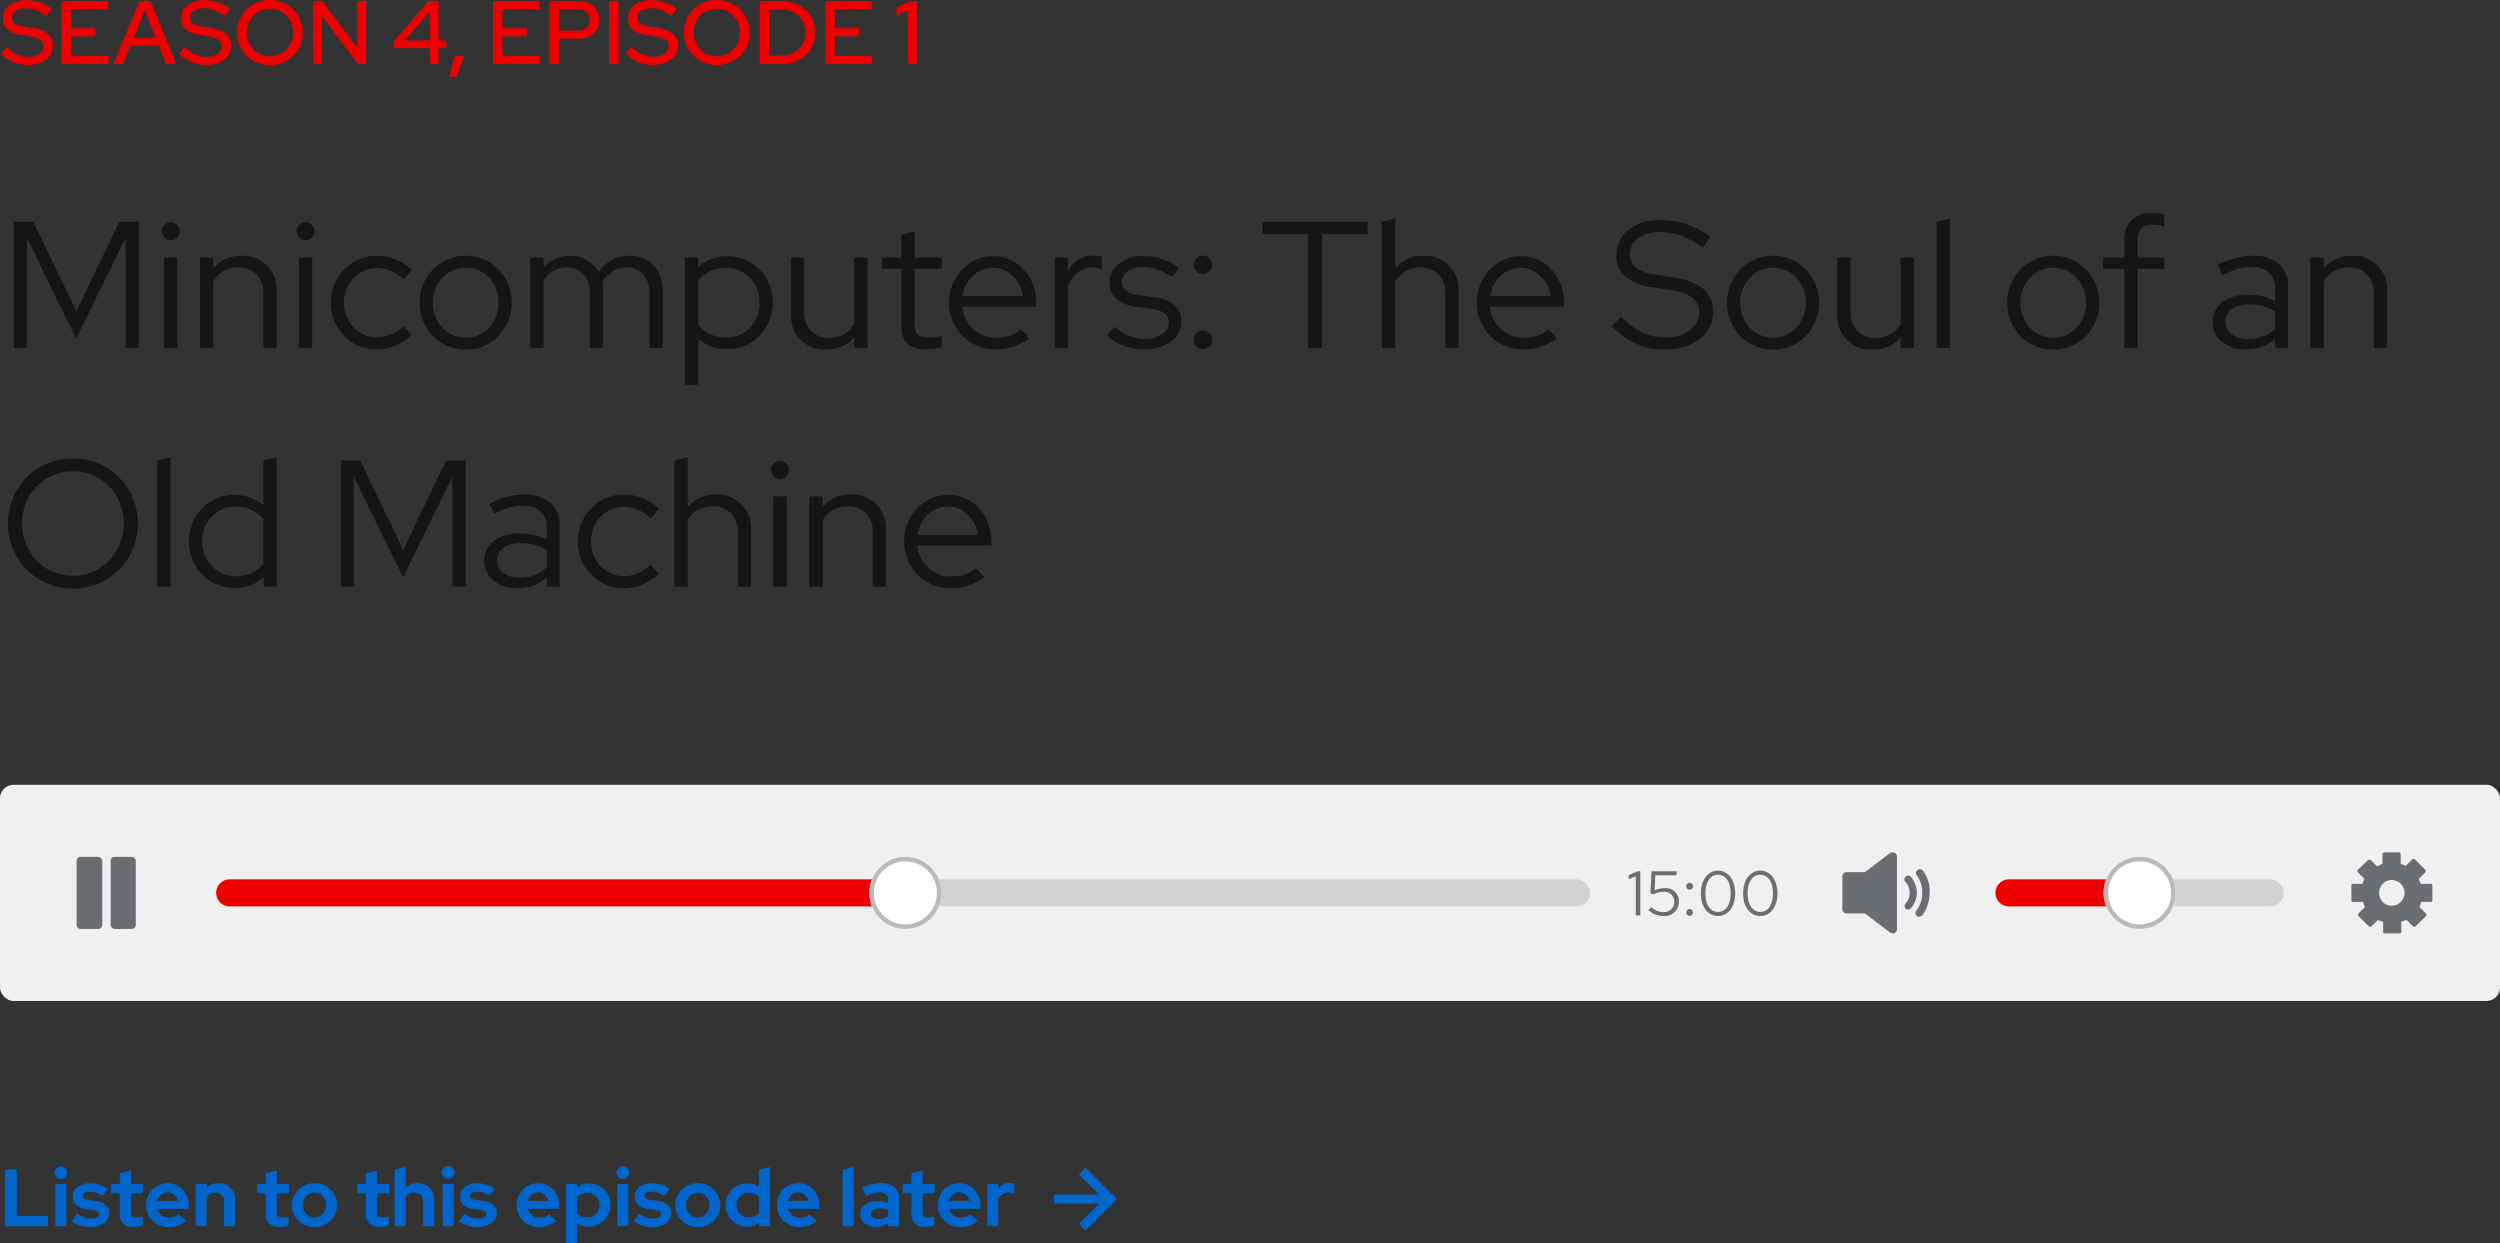 <svg xmlns="http://www.w3.org/2000/svg" width="555" height="275.982" viewBox="0 0 555 275.982">
  <rect x="0" y="0" width="555" height="275.982" fill="#333333" stroke="none"/>
  <g id="audioplayer-usage-1" transform="translate(-583 -1668.78)">
    <g id="Call_to_action" data-name="Call to action" transform="translate(0 -9)">
      <path id="Arrow" d="M7,0,5.5,1.5,10,6H0V8H10L5.5,12.5,7,14l7-7Z" transform="translate(817 1937)" fill="#06c"/>
      <path id="Path_47" data-name="Path 47" d="M1.134,0V-12.6h2.61V-2.3h6.894V0ZM13.5-10.494a1.351,1.351,0,0,1-.99-.414,1.351,1.351,0,0,1-.414-.99,1.351,1.351,0,0,1,.414-.99,1.351,1.351,0,0,1,.99-.414,1.351,1.351,0,0,1,.99.414,1.351,1.351,0,0,1,.414.99,1.351,1.351,0,0,1-.414.99A1.351,1.351,0,0,1,13.5-10.494Zm1.242,1.116V0H12.276V-9.378Zm1.134,8.262L17.1-2.754a7.459,7.459,0,0,0,1.566.8,4.4,4.4,0,0,0,1.476.261,2.767,2.767,0,0,0,1.323-.27.809.809,0,0,0,.495-.72.692.692,0,0,0-.279-.576,1.94,1.94,0,0,0-.891-.306l-1.8-.27a3.9,3.9,0,0,1-2.115-.9,2.375,2.375,0,0,1-.729-1.818,2.58,2.58,0,0,1,1.062-2.16,4.574,4.574,0,0,1,2.844-.81,6.8,6.8,0,0,1,2,.3,7.257,7.257,0,0,1,1.854.873L22.716-6.768a7.544,7.544,0,0,0-1.476-.675,4.633,4.633,0,0,0-1.422-.225,2.007,2.007,0,0,0-1.071.252.759.759,0,0,0-.405.666.672.672,0,0,0,.3.585,2.31,2.31,0,0,0,.981.3l1.8.27a3.8,3.8,0,0,1,2.115.9,2.339,2.339,0,0,1,.747,1.782,2.5,2.5,0,0,1-.315,1.233,3.167,3.167,0,0,1-.855.981,4.1,4.1,0,0,1-1.3.648A5.514,5.514,0,0,1,20.178.18a8.334,8.334,0,0,1-2.394-.333A5.6,5.6,0,0,1,15.876-1.116ZM26.6-2.646V-7.308H24.678v-2.07H26.6v-2.394l2.466-.558v2.952h2.664v2.07H29.07V-3.15a1.248,1.248,0,0,0,.288.936,1.47,1.47,0,0,0,1.008.27,4.455,4.455,0,0,0,.648-.045,3.634,3.634,0,0,0,.666-.171V-.144a6.058,6.058,0,0,1-.954.207,6.8,6.8,0,0,1-.954.081,3.466,3.466,0,0,1-2.367-.711A2.634,2.634,0,0,1,26.6-2.646ZM41.274-1.17A6.035,6.035,0,0,1,39.5-.144,6,6,0,0,1,37.476.18,5.217,5.217,0,0,1,35.487-.2a5.025,5.025,0,0,1-1.6-1.026,4.708,4.708,0,0,1-1.062-1.539,4.759,4.759,0,0,1-.387-1.917,4.913,4.913,0,0,1,.369-1.9,4.787,4.787,0,0,1,1.017-1.548,4.73,4.73,0,0,1,1.539-1.035,4.812,4.812,0,0,1,1.9-.378,4.421,4.421,0,0,1,1.845.387A4.573,4.573,0,0,1,40.581-8.1a4.8,4.8,0,0,1,.972,1.593A5.622,5.622,0,0,1,41.9-4.5v.648H34.92a2.633,2.633,0,0,0,.972,1.422,2.741,2.741,0,0,0,1.692.54,3.32,3.32,0,0,0,1.152-.2,2.619,2.619,0,0,0,.918-.558ZM37.206-7.506a2.2,2.2,0,0,0-1.458.513A2.643,2.643,0,0,0,34.9-5.616h4.59a2.714,2.714,0,0,0-.855-1.359A2.137,2.137,0,0,0,37.206-7.506ZM43.416,0V-9.378h2.466v.738a3.9,3.9,0,0,1,1.2-.684,4.236,4.236,0,0,1,1.431-.234,3.608,3.608,0,0,1,2.664,1.044,3.631,3.631,0,0,1,1.044,2.682V0H49.752V-5.472a1.941,1.941,0,0,0-.531-1.422,1.892,1.892,0,0,0-1.413-.54,2.478,2.478,0,0,0-1.107.243,2.177,2.177,0,0,0-.819.693V0Zm15.57-2.646V-7.308H57.06v-2.07h1.926v-2.394l2.466-.558v2.952h2.664v2.07H61.452V-3.15a1.248,1.248,0,0,0,.288.936,1.47,1.47,0,0,0,1.008.27,4.455,4.455,0,0,0,.648-.045,3.634,3.634,0,0,0,.666-.171V-.144a6.058,6.058,0,0,1-.954.207,6.8,6.8,0,0,1-.954.081,3.466,3.466,0,0,1-2.367-.711A2.634,2.634,0,0,1,58.986-2.646ZM64.818-4.68A4.759,4.759,0,0,1,65.205-6.6a4.81,4.81,0,0,1,1.062-1.548A4.97,4.97,0,0,1,67.86-9.18a5.1,5.1,0,0,1,1.962-.378,5.1,5.1,0,0,1,1.962.378,4.97,4.97,0,0,1,1.593,1.035A4.81,4.81,0,0,1,74.439-6.6a4.759,4.759,0,0,1,.387,1.917,4.759,4.759,0,0,1-.387,1.917,4.707,4.707,0,0,1-1.062,1.539A5.05,5.05,0,0,1,71.784-.2,5.1,5.1,0,0,1,69.822.18,5.1,5.1,0,0,1,67.86-.2a5.05,5.05,0,0,1-1.593-1.026,4.708,4.708,0,0,1-1.062-1.539A4.759,4.759,0,0,1,64.818-4.68Zm5,2.718a2.443,2.443,0,0,0,1.836-.792,2.686,2.686,0,0,0,.756-1.926,2.709,2.709,0,0,0-.756-1.944,2.443,2.443,0,0,0-1.836-.792,2.443,2.443,0,0,0-1.836.792A2.709,2.709,0,0,0,67.23-4.68a2.686,2.686,0,0,0,.756,1.926A2.443,2.443,0,0,0,69.822-1.962Zm11.412-.684V-7.308H79.308v-2.07h1.926v-2.394L83.7-12.33v2.952h2.664v2.07H83.7V-3.15a1.248,1.248,0,0,0,.288.936A1.47,1.47,0,0,0,85-1.944a4.455,4.455,0,0,0,.648-.045,3.633,3.633,0,0,0,.666-.171V-.144a6.058,6.058,0,0,1-.954.207A6.8,6.8,0,0,1,84.4.144a3.466,3.466,0,0,1-2.367-.711A2.634,2.634,0,0,1,81.234-2.646ZM87.588,0V-12.6l2.466-.54v4.5a3.9,3.9,0,0,1,1.2-.684,4.236,4.236,0,0,1,1.431-.234,3.608,3.608,0,0,1,2.664,1.044A3.631,3.631,0,0,1,96.39-5.832V0H93.924V-5.472a1.941,1.941,0,0,0-.531-1.422,1.892,1.892,0,0,0-1.413-.54,2.478,2.478,0,0,0-1.107.243,2.177,2.177,0,0,0-.819.693V0Zm11.9-10.494a1.351,1.351,0,0,1-.99-.414,1.351,1.351,0,0,1-.414-.99,1.351,1.351,0,0,1,.414-.99,1.351,1.351,0,0,1,.99-.414,1.351,1.351,0,0,1,.99.414,1.351,1.351,0,0,1,.414.99,1.351,1.351,0,0,1-.414.99A1.351,1.351,0,0,1,99.486-10.494Zm1.242,1.116V0H98.262V-9.378Zm1.134,8.262,1.224-1.638a7.459,7.459,0,0,0,1.566.8,4.4,4.4,0,0,0,1.476.261,2.767,2.767,0,0,0,1.323-.27.809.809,0,0,0,.5-.72.692.692,0,0,0-.279-.576,1.94,1.94,0,0,0-.891-.306l-1.8-.27a3.9,3.9,0,0,1-2.115-.9,2.375,2.375,0,0,1-.729-1.818,2.58,2.58,0,0,1,1.062-2.16,4.574,4.574,0,0,1,2.844-.81,6.8,6.8,0,0,1,2,.3,7.257,7.257,0,0,1,1.854.873L108.7-6.768a7.544,7.544,0,0,0-1.476-.675,4.633,4.633,0,0,0-1.422-.225,2.007,2.007,0,0,0-1.071.252.759.759,0,0,0-.4.666.672.672,0,0,0,.3.585,2.31,2.31,0,0,0,.981.3l1.8.27a3.8,3.8,0,0,1,2.115.9,2.339,2.339,0,0,1,.747,1.782,2.5,2.5,0,0,1-.315,1.233A3.167,3.167,0,0,1,109.1-.7a4.1,4.1,0,0,1-1.3.648,5.514,5.514,0,0,1-1.638.234,8.335,8.335,0,0,1-2.394-.333A5.6,5.6,0,0,1,101.862-1.116Zm21.654-.054a6.035,6.035,0,0,1-1.773,1.026,6,6,0,0,1-2.025.324A5.217,5.217,0,0,1,117.729-.2a5.025,5.025,0,0,1-1.6-1.026,4.708,4.708,0,0,1-1.062-1.539,4.759,4.759,0,0,1-.387-1.917,4.914,4.914,0,0,1,.369-1.9,4.787,4.787,0,0,1,1.017-1.548A4.73,4.73,0,0,1,117.6-9.162a4.812,4.812,0,0,1,1.9-.378,4.422,4.422,0,0,1,1.845.387A4.573,4.573,0,0,1,122.823-8.1a4.8,4.8,0,0,1,.972,1.593,5.622,5.622,0,0,1,.351,2.007v.648h-6.984a2.633,2.633,0,0,0,.972,1.422,2.741,2.741,0,0,0,1.692.54,3.32,3.32,0,0,0,1.152-.2,2.619,2.619,0,0,0,.918-.558Zm-4.068-6.336a2.2,2.2,0,0,0-1.458.513,2.643,2.643,0,0,0-.846,1.377h4.59a2.714,2.714,0,0,0-.855-1.359A2.137,2.137,0,0,0,119.448-7.506Zm6.21,11.268V-9.378h2.43V-8.6a3.907,3.907,0,0,1,1.242-.675,4.521,4.521,0,0,1,1.422-.225,4.638,4.638,0,0,1,1.863.378A4.857,4.857,0,0,1,134.136-8.1a4.708,4.708,0,0,1,1.017,1.53,4.847,4.847,0,0,1,.369,1.89,4.747,4.747,0,0,1-.378,1.89,4.829,4.829,0,0,1-1.026,1.53,4.684,4.684,0,0,1-1.539,1.017,4.913,4.913,0,0,1-1.9.369,4.827,4.827,0,0,1-1.341-.189,4.545,4.545,0,0,1-1.215-.549V3.762Zm4.7-11.16a3.383,3.383,0,0,0-1.242.225,2.726,2.726,0,0,0-.99.657v3.69a2.878,2.878,0,0,0,.981.63,3.337,3.337,0,0,0,1.251.234,2.659,2.659,0,0,0,1.944-.783,2.613,2.613,0,0,0,.792-1.935,2.6,2.6,0,0,0-.8-1.935A2.667,2.667,0,0,0,130.356-7.4Zm7.9-3.1a1.351,1.351,0,0,1-.99-.414,1.351,1.351,0,0,1-.414-.99,1.351,1.351,0,0,1,.414-.99,1.351,1.351,0,0,1,.99-.414,1.351,1.351,0,0,1,.99.414,1.351,1.351,0,0,1,.414.99,1.351,1.351,0,0,1-.414.99A1.351,1.351,0,0,1,138.258-10.494ZM139.5-9.378V0h-2.466V-9.378Zm1.134,8.262,1.224-1.638a7.458,7.458,0,0,0,1.566.8,4.4,4.4,0,0,0,1.476.261,2.767,2.767,0,0,0,1.323-.27.809.809,0,0,0,.495-.72.692.692,0,0,0-.279-.576,1.94,1.94,0,0,0-.891-.306l-1.8-.27a3.9,3.9,0,0,1-2.115-.9,2.375,2.375,0,0,1-.729-1.818,2.58,2.58,0,0,1,1.062-2.16,4.574,4.574,0,0,1,2.844-.81,6.8,6.8,0,0,1,2,.3,7.257,7.257,0,0,1,1.854.873l-1.188,1.584A7.544,7.544,0,0,0,146-7.443a4.633,4.633,0,0,0-1.422-.225,2.007,2.007,0,0,0-1.071.252.759.759,0,0,0-.4.666.672.672,0,0,0,.3.585,2.31,2.31,0,0,0,.981.3l1.8.27a3.8,3.8,0,0,1,2.115.9,2.339,2.339,0,0,1,.747,1.782,2.5,2.5,0,0,1-.315,1.233,3.168,3.168,0,0,1-.855.981,4.1,4.1,0,0,1-1.3.648,5.514,5.514,0,0,1-1.638.234,8.334,8.334,0,0,1-2.394-.333A5.6,5.6,0,0,1,140.634-1.116Zm9.288-3.564a4.759,4.759,0,0,1,.387-1.917,4.81,4.81,0,0,1,1.062-1.548,4.97,4.97,0,0,1,1.593-1.035,5.1,5.1,0,0,1,1.962-.378,5.1,5.1,0,0,1,1.962.378,4.97,4.97,0,0,1,1.593,1.035A4.81,4.81,0,0,1,159.543-6.6a4.759,4.759,0,0,1,.387,1.917,4.759,4.759,0,0,1-.387,1.917,4.708,4.708,0,0,1-1.062,1.539A5.05,5.05,0,0,1,156.888-.2a5.1,5.1,0,0,1-1.962.378A5.1,5.1,0,0,1,152.964-.2a5.05,5.05,0,0,1-1.593-1.026,4.708,4.708,0,0,1-1.062-1.539A4.759,4.759,0,0,1,149.922-4.68Zm5,2.718a2.444,2.444,0,0,0,1.836-.792,2.686,2.686,0,0,0,.756-1.926,2.709,2.709,0,0,0-.756-1.944,2.444,2.444,0,0,0-1.836-.792,2.444,2.444,0,0,0-1.836.792,2.709,2.709,0,0,0-.756,1.944,2.686,2.686,0,0,0,.756,1.926A2.444,2.444,0,0,0,154.926-1.962ZM168.516,0V-.774a3.907,3.907,0,0,1-1.242.675,4.521,4.521,0,0,1-1.422.225,4.638,4.638,0,0,1-1.863-.378,4.857,4.857,0,0,1-1.521-1.026,4.708,4.708,0,0,1-1.017-1.53,4.847,4.847,0,0,1-.369-1.89,4.747,4.747,0,0,1,.378-1.89,4.829,4.829,0,0,1,1.026-1.53,4.684,4.684,0,0,1,1.539-1.017,4.913,4.913,0,0,1,1.9-.369,4.827,4.827,0,0,1,1.341.189,4.545,4.545,0,0,1,1.215.549V-12.6l2.466-.54V0Zm-5-4.7a2.622,2.622,0,0,0,.792,1.926,2.643,2.643,0,0,0,1.944.792,3.249,3.249,0,0,0,1.251-.234,2.846,2.846,0,0,0,.981-.666V-6.534a2.747,2.747,0,0,0-.981-.648,3.337,3.337,0,0,0-1.251-.234,2.65,2.65,0,0,0-1.953.783A2.629,2.629,0,0,0,163.512-4.7ZM181.3-1.17a6.035,6.035,0,0,1-1.773,1.026A6,6,0,0,1,177.5.18,5.217,5.217,0,0,1,175.509-.2a5.025,5.025,0,0,1-1.6-1.026,4.708,4.708,0,0,1-1.062-1.539,4.759,4.759,0,0,1-.387-1.917,4.913,4.913,0,0,1,.369-1.9,4.788,4.788,0,0,1,1.017-1.548,4.73,4.73,0,0,1,1.539-1.035,4.812,4.812,0,0,1,1.9-.378,4.421,4.421,0,0,1,1.845.387A4.573,4.573,0,0,1,180.6-8.1a4.8,4.8,0,0,1,.972,1.593,5.622,5.622,0,0,1,.351,2.007v.648h-6.984a2.633,2.633,0,0,0,.972,1.422,2.741,2.741,0,0,0,1.692.54,3.32,3.32,0,0,0,1.152-.2,2.619,2.619,0,0,0,.918-.558Zm-4.068-6.336a2.2,2.2,0,0,0-1.458.513,2.643,2.643,0,0,0-.846,1.377h4.59a2.714,2.714,0,0,0-.855-1.359A2.137,2.137,0,0,0,177.228-7.506Zm12.294-5.634V0h-2.466V-12.6Zm4.9,13.3a3.7,3.7,0,0,1-2.466-.8A2.587,2.587,0,0,1,191-2.718a2.45,2.45,0,0,1,1.026-2.088,4.677,4.677,0,0,1,2.826-.756,7.452,7.452,0,0,1,1.152.09,7.419,7.419,0,0,1,1.134.27v-.666a1.492,1.492,0,0,0-.5-1.224,2.278,2.278,0,0,0-1.476-.414,4.912,4.912,0,0,0-1.287.189,10.962,10.962,0,0,0-1.575.585l-.9-1.818a11.844,11.844,0,0,1,2.133-.756,8.614,8.614,0,0,1,2.043-.252,4.362,4.362,0,0,1,2.943.909,3.206,3.206,0,0,1,1.053,2.565V0h-2.43V-.648a4.4,4.4,0,0,1-1.251.612A5.075,5.075,0,0,1,194.418.162Zm-1.062-2.934a.981.981,0,0,0,.468.855,2.189,2.189,0,0,0,1.242.315,3.924,3.924,0,0,0,1.125-.153,3.492,3.492,0,0,0,.945-.441V-3.6a4.487,4.487,0,0,0-.945-.261,6.4,6.4,0,0,0-1.035-.081,2.384,2.384,0,0,0-1.323.315A.976.976,0,0,0,193.356-2.772Zm9,.126V-7.308H200.43v-2.07h1.926v-2.394l2.466-.558v2.952h2.664v2.07h-2.664V-3.15a1.248,1.248,0,0,0,.288.936,1.47,1.47,0,0,0,1.008.27,4.455,4.455,0,0,0,.648-.045,3.634,3.634,0,0,0,.666-.171V-.144a6.058,6.058,0,0,1-.954.207,6.8,6.8,0,0,1-.954.081,3.466,3.466,0,0,1-2.367-.711A2.634,2.634,0,0,1,202.356-2.646Zm14.67,1.476a6.035,6.035,0,0,1-1.773,1.026,6,6,0,0,1-2.025.324A5.217,5.217,0,0,1,211.239-.2a5.025,5.025,0,0,1-1.6-1.026,4.708,4.708,0,0,1-1.062-1.539,4.759,4.759,0,0,1-.387-1.917,4.913,4.913,0,0,1,.369-1.9,4.788,4.788,0,0,1,1.017-1.548,4.73,4.73,0,0,1,1.539-1.035,4.812,4.812,0,0,1,1.9-.378,4.421,4.421,0,0,1,1.845.387A4.573,4.573,0,0,1,216.333-8.1a4.8,4.8,0,0,1,.972,1.593,5.622,5.622,0,0,1,.351,2.007v.648h-6.984a2.633,2.633,0,0,0,.972,1.422,2.741,2.741,0,0,0,1.692.54,3.32,3.32,0,0,0,1.152-.2,2.619,2.619,0,0,0,.918-.558Zm-4.068-6.336a2.2,2.2,0,0,0-1.458.513,2.643,2.643,0,0,0-.846,1.377h4.59a2.714,2.714,0,0,0-.855-1.359A2.137,2.137,0,0,0,212.958-7.506ZM219.168,0V-9.378h2.466v1.026a2.976,2.976,0,0,1,1.089-.927,3.152,3.152,0,0,1,1.413-.315,4.675,4.675,0,0,1,.6.063,1.262,1.262,0,0,1,.423.153v2.16a2.551,2.551,0,0,0-.594-.189,3.481,3.481,0,0,0-.666-.063,2.533,2.533,0,0,0-1.323.36,2.463,2.463,0,0,0-.945,1.044V0Z" transform="translate(583 1950)" fill="#06c"/>
    </g>
    <g id="Audio_player" data-name="Audio player" transform="translate(223 1621)">
      <rect id="Rectangle" width="555" height="48" rx="3" transform="translate(360 222)" fill="#f0f0f0"/>
      <g id="Button">
        <rect id="Rectangle-2" data-name="Rectangle" width="32" height="32" transform="translate(875 230)" fill="none"/>
        <path id="Icon" d="M20.368,9.7h-2.16c-.144-.429-.288-.714-.432-1.143l1.44-1.429a.432.432,0,0,0,0-.571l-2.3-2.286a.441.441,0,0,0-.576,0L14.9,5.7a9.971,9.971,0,0,0-1.152-.429V3.129a.38.38,0,0,0-.432-.429H10.144a.44.44,0,0,0-.432.429V5.271a4.325,4.325,0,0,0-1.152.571L7.12,4.414a.441.441,0,0,0-.576,0L4.24,6.557a.432.432,0,0,0,0,.571L5.68,8.557c-.144.429-.288.714-.432,1.143H3.232a.38.38,0,0,0-.432.429v3.143a.38.38,0,0,0,.432.429h2.16c.144.429.288.714.432,1.143l-1.44,1.429a.432.432,0,0,0,0,.571l2.3,2.286a.441.441,0,0,0,.576,0L8.7,17.7a9.971,9.971,0,0,0,1.152.429v2.143a.38.38,0,0,0,.432.429h3.168a.38.38,0,0,0,.432-.429V18.129c.432-.143.72-.286,1.152-.429l1.44,1.429a.441.441,0,0,0,.576,0l2.3-2.286a.432.432,0,0,0,0-.571l-1.44-1.429a9.793,9.793,0,0,0,.432-1.143h2.016a.38.38,0,0,0,.432-.429V10.129C20.8,9.668,20.512,9.7,20.368,9.7Zm-5.76,2a2.877,2.877,0,0,1-2.88,2.857A2.756,2.756,0,0,1,8.992,11.7a2.756,2.756,0,0,1,2.736-2.857A2.877,2.877,0,0,1,14.608,11.7Z" transform="translate(879.2 234.3)" fill="#6a6e73"/>
      </g>
      <g id="Bar">
        <rect id="Rectangle-3" data-name="Rectangle" width="64" height="6" rx="3" transform="translate(803 243)" fill="#d2d2d2"/>
        <path id="Rectangle-4" data-name="Rectangle" d="M3,0H32a0,0,0,0,1,0,0V6a0,0,0,0,1,0,0H3A3,3,0,0,1,0,3V3A3,3,0,0,1,3,0Z" transform="translate(803 243)" fill="#e00"/>
      </g>
      <g id="Ellipse" transform="translate(827 238)" fill="#fff" stroke="#b8bbbe" stroke-width="1">
        <circle cx="8" cy="8" r="8" stroke="none"/>
        <circle cx="8" cy="8" r="7.5" fill="none"/>
      </g>
      <g id="Button-2" data-name="Button">
        <rect id="Rectangle-5" data-name="Rectangle" width="32" height="32" transform="translate(763 230)" fill="none"/>
        <path id="Icon-2" data-name="Icon" d="M13.08,2.036a1.263,1.263,0,0,0-1.035,0L6.427,6.323H2.287A.954.954,0,0,0,1.4,7.21V14.6a.954.954,0,0,0,.887.887h4.14l5.618,4.287c.3,0,.444.148.591.148a.543.543,0,0,0,.444-.148.813.813,0,0,0,.444-.739V2.775A1.257,1.257,0,0,0,13.08,2.036Zm3.548,5.322a.769.769,0,0,0-1.183,0,.769.769,0,0,0,0,1.183,3.358,3.358,0,0,1,.887,2.366,3.358,3.358,0,0,1-.887,2.366.9.9,0,0,0,0,1.183c.148.148.3.148.591.148a.768.768,0,0,0,.591-.3,5.3,5.3,0,0,0,1.331-3.548A6.123,6.123,0,0,0,16.628,7.358Zm2.661-1.331a.782.782,0,0,0-1.183-.148.782.782,0,0,0-.148,1.183,6.59,6.59,0,0,1,1.183,3.844A6.487,6.487,0,0,1,17.811,14.9a.9.9,0,0,0,.148,1.183.543.543,0,0,0,.444.148c.3,0,.444-.148.739-.3a8.4,8.4,0,0,0,1.626-4.879A7.268,7.268,0,0,0,19.289,6.028Z" transform="translate(767.6 235.075)" fill="#6a6e73"/>
      </g>
      <path id="Path_48" data-name="Path 48" d="M3.15-9.8H2.52L.574-8.932v.924l1.568-.7V0H3.15ZM5.4-4.9l.7.224a4.746,4.746,0,0,1,2.142-.56,2.187,2.187,0,0,1,2.45,2.17A2.26,2.26,0,0,1,8.288-.728a3.649,3.649,0,0,1-2.7-1.148l-.63.686A4.664,4.664,0,0,0,8.288.14a3.167,3.167,0,0,0,3.43-3.248,2.921,2.921,0,0,0-3.29-2.94,4.844,4.844,0,0,0-2.1.518l.154-3.388H11.2V-9.8H5.628ZM14.1-7.238a.753.753,0,0,0-.742.77.75.75,0,0,0,.742.756.747.747,0,0,0,.728-.756A.751.751,0,0,0,14.1-7.238Zm0,5.824a.753.753,0,0,0-.742.77A.75.75,0,0,0,14.1.112a.747.747,0,0,0,.728-.756A.751.751,0,0,0,14.1-1.414ZM20.4.14c2.212,0,3.808-2.016,3.808-5.04S22.6-9.94,20.4-9.94,16.59-7.924,16.59-4.9,18.2.14,20.4.14Zm0-.91c-1.666,0-2.814-1.568-2.814-4.13S18.732-9.03,20.4-9.03s2.814,1.568,2.814,4.13S22.078-.77,20.4-.77Zm9.38.91c2.212,0,3.808-2.016,3.808-5.04s-1.61-5.04-3.808-5.04S25.97-7.924,25.97-4.9,27.58.14,29.778.14Zm0-.91c-1.666,0-2.814-1.568-2.814-4.13s1.148-4.13,2.814-4.13,2.814,1.568,2.814,4.13S31.458-.77,29.778-.77Z" transform="translate(721 251)" fill="#6a6e73"/>
      <g id="Bar-2" data-name="Bar">
        <rect id="Rectangle-6" data-name="Rectangle" width="305" height="6" rx="3" transform="translate(408 243)" fill="#d2d2d2"/>
        <path id="Rectangle-7" data-name="Rectangle" d="M3,0H152a0,0,0,0,1,0,0V6a0,0,0,0,1,0,0H3A3,3,0,0,1,0,3V3A3,3,0,0,1,3,0Z" transform="translate(408 243)" fill="#e00"/>
      </g>
      <g id="Ellipse-2" data-name="Ellipse" transform="translate(553 238)" fill="#fff" stroke="#b8bbbe" stroke-width="1">
        <circle cx="8" cy="8" r="8" stroke="none"/>
        <circle cx="8" cy="8" r="7.5" fill="none"/>
      </g>
      <g id="Button-3" data-name="Button">
        <rect id="Rectangle-8" data-name="Rectangle" width="32" height="32" transform="translate(368 230)" fill="none"/>
        <path id="Icon-3" data-name="Icon" d="M15.686,2.4H11.829a.823.823,0,0,0-.857.857V17.543a.922.922,0,0,0,.857.857h3.857a.922.922,0,0,0,.857-.857V3.257A.922.922,0,0,0,15.686,2.4Zm-7.571,0H4.257a.922.922,0,0,0-.857.857V17.543a.922.922,0,0,0,.857.857h4a.922.922,0,0,0,.857-.857V3.257A1.07,1.07,0,0,0,8.114,2.4Z" transform="translate(373.6 235.6)" fill="#6a6e73"/>
      </g>
    </g>
    <path id="Path_49" data-name="Path 49" d="M16.92,39,5.96,16.56V41H3.08V13H7.4l9.56,19.88L26.48,13H30.8V41H27.88V16.52ZM37.88,17.12a2.051,2.051,0,0,1-2-2,1.9,1.9,0,0,1,.6-1.42,1.951,1.951,0,0,1,1.4-.58,1.981,1.981,0,0,1,2,2,1.951,1.951,0,0,1-.58,1.4A1.9,1.9,0,0,1,37.88,17.12Zm1.48,3.84V41H36.4V20.96ZM44.4,41V20.96h2.96v2.36a7.586,7.586,0,0,1,2.76-2.06,8.789,8.789,0,0,1,3.56-.7,7.4,7.4,0,0,1,7.72,7.76V41H58.48V28.92a5.76,5.76,0,0,0-1.52-4.2,5.435,5.435,0,0,0-4.08-1.56,6.445,6.445,0,0,0-3.22.8,6.183,6.183,0,0,0-2.3,2.28V41ZM67.84,17.12a2.051,2.051,0,0,1-2-2,1.9,1.9,0,0,1,.6-1.42,1.951,1.951,0,0,1,1.4-.58,1.981,1.981,0,0,1,2,2,1.951,1.951,0,0,1-.58,1.4A1.9,1.9,0,0,1,67.84,17.12Zm1.48,3.84V41H66.36V20.96Zm14.4,17.72a7.682,7.682,0,0,0,3.08-.64,9.234,9.234,0,0,0,2.76-1.88l1.84,2a11.856,11.856,0,0,1-3.6,2.36,10.639,10.639,0,0,1-4.16.84,10.109,10.109,0,0,1-4-.8,9.823,9.823,0,0,1-3.24-2.2,10.659,10.659,0,0,1-2.96-7.4,10.354,10.354,0,0,1,.8-4.06,10.567,10.567,0,0,1,2.16-3.3,10.081,10.081,0,0,1,3.24-2.22,9.9,9.9,0,0,1,4-.82,11.081,11.081,0,0,1,4.22.84,11.531,11.531,0,0,1,3.62,2.32L89.6,25.88a8.579,8.579,0,0,0-2.76-1.92,7.842,7.842,0,0,0-3.16-.68,7.056,7.056,0,0,0-2.88.6,7.13,7.13,0,0,0-2.34,1.64,7.672,7.672,0,0,0-1.54,2.44,8.339,8.339,0,0,0,.02,6.06,7.656,7.656,0,0,0,1.56,2.44,7.28,7.28,0,0,0,2.34,1.62A7.056,7.056,0,0,0,83.72,38.68Zm9.44-7.72a10.5,10.5,0,0,1,.8-4.08,10.334,10.334,0,0,1,2.18-3.32,10.194,10.194,0,0,1,14.48,0,10.334,10.334,0,0,1,2.18,3.32,10.906,10.906,0,0,1,0,8.2,10.334,10.334,0,0,1-2.18,3.32,10.106,10.106,0,0,1-3.24,2.2,9.965,9.965,0,0,1-3.98.8,10.176,10.176,0,0,1-7.26-3,10.334,10.334,0,0,1-2.18-3.32A10.6,10.6,0,0,1,93.16,30.96Zm10.24,7.8a6.918,6.918,0,0,0,2.86-.6,7.045,7.045,0,0,0,2.32-1.66,7.861,7.861,0,0,0,1.54-2.48,8.64,8.64,0,0,0,0-6.12,7.62,7.62,0,0,0-1.54-2.46,7.187,7.187,0,0,0-2.32-1.64,7.116,7.116,0,0,0-5.72,0,7.187,7.187,0,0,0-2.32,1.64,7.9,7.9,0,0,0-1.56,2.46,8.014,8.014,0,0,0-.58,3.06,8.266,8.266,0,0,0,.56,3.06,7.86,7.86,0,0,0,1.54,2.48,7.109,7.109,0,0,0,5.22,2.26ZM117.72,41V20.96h2.96v2.2a7.476,7.476,0,0,1,2.6-1.94,7.964,7.964,0,0,1,3.28-.66,7.217,7.217,0,0,1,3.74.98,6.868,6.868,0,0,1,2.58,2.66,8.073,8.073,0,0,1,2.98-2.74,8.362,8.362,0,0,1,3.9-.9,7,7,0,0,1,5.3,2.16,7.78,7.78,0,0,1,2.06,5.6V41H144.2V28.92a6.054,6.054,0,0,0-1.4-4.2,4.849,4.849,0,0,0-3.8-1.56,5.6,5.6,0,0,0-3,.84,7.057,7.057,0,0,0-2.32,2.44q.08.44.14.9a7.584,7.584,0,0,1,.06.98V41h-2.92V28.92a6.054,6.054,0,0,0-1.4-4.2,4.8,4.8,0,0,0-3.76-1.56,5.758,5.758,0,0,0-2.9.74,6.41,6.41,0,0,0-2.22,2.18V41Zm34.36,8.2V20.96H155v2.16a8.414,8.414,0,0,1,2.94-1.86,10.035,10.035,0,0,1,3.54-.62,9.823,9.823,0,0,1,3.96.8,9.931,9.931,0,0,1,5.34,5.46,10.585,10.585,0,0,1,.78,4.06,10.736,10.736,0,0,1-.78,4.08,9.994,9.994,0,0,1-9.34,6.28,9.819,9.819,0,0,1-3.4-.6,10.2,10.2,0,0,1-3-1.72V49.2Zm9.12-25.96a8.323,8.323,0,0,0-3.5.74,7.056,7.056,0,0,0-2.66,2.06v9.92a7.2,7.2,0,0,0,2.68,2.02,8.364,8.364,0,0,0,3.48.74,7.066,7.066,0,0,0,5.3-2.22,7.616,7.616,0,0,0,2.14-5.5,8.014,8.014,0,0,0-.58-3.06,7.717,7.717,0,0,0-1.58-2.46,7.357,7.357,0,0,0-2.36-1.64A7.153,7.153,0,0,0,161.2,23.24Zm17.32-2.28V33.04a5.76,5.76,0,0,0,1.52,4.2,5.435,5.435,0,0,0,4.08,1.56,6.207,6.207,0,0,0,5.52-3.12V20.96h2.96V41h-2.96V38.68a7.426,7.426,0,0,1-2.74,2.04,8.868,8.868,0,0,1-3.54.68,7.405,7.405,0,0,1-7.76-7.76V20.96Zm21.6,15.56V23.48H195.8V20.96h4.32V15.88l2.92-.76v5.84h6.04v2.52h-6.04V35.76a3.107,3.107,0,0,0,.72,2.3,3.307,3.307,0,0,0,2.36.7,8.441,8.441,0,0,0,1.5-.12,8.572,8.572,0,0,0,1.42-.4v2.6a7.755,7.755,0,0,1-1.7.4,14.375,14.375,0,0,1-1.82.12,5.842,5.842,0,0,1-4-1.24A4.555,4.555,0,0,1,200.12,36.52Zm28.36,2.36a12.881,12.881,0,0,1-3.5,1.86,12.272,12.272,0,0,1-3.98.62,10.354,10.354,0,0,1-4.06-.8,10,10,0,0,1-3.28-2.2,10.735,10.735,0,0,1-2.2-11.44,10.715,10.715,0,0,1,2.1-3.28,9.624,9.624,0,0,1,7-3,8.845,8.845,0,0,1,3.74.8,9.11,9.11,0,0,1,3,2.2,10.718,10.718,0,0,1,2,3.28,10.931,10.931,0,0,1,.74,4.04v.92H213.6a7.588,7.588,0,0,0,2.44,4.92,7.222,7.222,0,0,0,5.08,1.96,9.794,9.794,0,0,0,3.04-.48,6.94,6.94,0,0,0,2.48-1.36Zm-8-15.64a6.4,6.4,0,0,0-4.5,1.76,7.4,7.4,0,0,0-2.3,4.52h13.4a7.68,7.68,0,0,0-2.26-4.46A6.012,6.012,0,0,0,220.48,23.24ZM234.16,41V20.96h2.96V23.8a6.433,6.433,0,0,1,2.32-2.42,6.273,6.273,0,0,1,3.28-.86,7.464,7.464,0,0,1,1,.06,4.252,4.252,0,0,1,.88.22v2.72a9.878,9.878,0,0,0-1.04-.26,5.5,5.5,0,0,0-1.04-.1,5.22,5.22,0,0,0-3.24,1.06,6.7,6.7,0,0,0-2.16,3.06V41Zm11.56-2.76,1.8-1.92a9.973,9.973,0,0,0,3.06,1.98,9.013,9.013,0,0,0,3.46.7,7.008,7.008,0,0,0,3.92-1,3.006,3.006,0,0,0,1.52-2.6,2.475,2.475,0,0,0-.9-2.02,5.766,5.766,0,0,0-2.82-1.02l-3.48-.48a8.27,8.27,0,0,1-4.46-1.78,4.673,4.673,0,0,1-1.46-3.62,5.1,5.1,0,0,1,2.12-4.18,8.5,8.5,0,0,1,5.4-1.66,13,13,0,0,1,4.1.64,13.459,13.459,0,0,1,3.78,2l-1.56,2a14.9,14.9,0,0,0-3.26-1.68,9.574,9.574,0,0,0-3.22-.56,5.65,5.65,0,0,0-3.34.92,2.817,2.817,0,0,0-1.3,2.4,2.385,2.385,0,0,0,.88,1.98,5.99,5.99,0,0,0,2.84.98l3.48.48a8.1,8.1,0,0,1,4.5,1.78,4.735,4.735,0,0,1,1.5,3.66,4.991,4.991,0,0,1-.62,2.42,6.016,6.016,0,0,1-1.72,1.96,8.494,8.494,0,0,1-2.58,1.28,10.73,10.73,0,0,1-3.2.46,13.127,13.127,0,0,1-4.66-.82A11.418,11.418,0,0,1,245.72,38.24Zm21.32-1.08a2.049,2.049,0,1,1-1.44.6A1.964,1.964,0,0,1,267.04,37.16Zm0-16.64a2.049,2.049,0,1,1-1.44.6A1.964,1.964,0,0,1,267.04,20.52Zm13.24-4.76V13H303.6v2.76H293.48V41H290.4V15.76ZM306.8,41V13l2.96-.68v11a7.586,7.586,0,0,1,2.76-2.06,8.789,8.789,0,0,1,3.56-.7,7.4,7.4,0,0,1,7.72,7.76V41h-2.92V28.92a5.76,5.76,0,0,0-1.52-4.2,5.435,5.435,0,0,0-4.08-1.56,6.445,6.445,0,0,0-3.22.8,6.182,6.182,0,0,0-2.3,2.28V41Zm38.84-2.12a12.881,12.881,0,0,1-3.5,1.86,12.273,12.273,0,0,1-3.98.62,10.355,10.355,0,0,1-4.06-.8,10,10,0,0,1-3.28-2.2,10.735,10.735,0,0,1-2.2-11.44,10.715,10.715,0,0,1,2.1-3.28,9.624,9.624,0,0,1,7-3,8.845,8.845,0,0,1,3.74.8,9.11,9.11,0,0,1,3,2.2,10.718,10.718,0,0,1,2,3.28,10.931,10.931,0,0,1,.74,4.04v.92H330.76a7.588,7.588,0,0,0,2.44,4.92,7.222,7.222,0,0,0,5.08,1.96,9.793,9.793,0,0,0,3.04-.48,6.94,6.94,0,0,0,2.48-1.36Zm-8-15.64a6.4,6.4,0,0,0-4.5,1.76,7.4,7.4,0,0,0-2.3,4.52h13.4a7.68,7.68,0,0,0-2.26-4.46A6.012,6.012,0,0,0,337.64,23.24Zm20.2,12.96,2.04-2.12a15.823,15.823,0,0,0,4.62,3.46,11.831,11.831,0,0,0,5.18,1.18,8.874,8.874,0,0,0,5.4-1.56,4.733,4.733,0,0,0,2.12-3.96,3.948,3.948,0,0,0-1.5-3.32,11.238,11.238,0,0,0-4.94-1.72l-4.04-.64a11.456,11.456,0,0,1-5.96-2.38,6.028,6.028,0,0,1-1.92-4.7,6.862,6.862,0,0,1,2.72-5.64,11.11,11.11,0,0,1,7.12-2.16,18.238,18.238,0,0,1,5.8.96,17.917,17.917,0,0,1,5.24,2.76l-1.76,2.4a18.4,18.4,0,0,0-4.64-2.6,13.533,13.533,0,0,0-4.76-.88,7.954,7.954,0,0,0-4.86,1.38,4.229,4.229,0,0,0-1.86,3.54,3.593,3.593,0,0,0,1.32,3,9.642,9.642,0,0,0,4.36,1.52l4,.64q4.56.76,6.66,2.6a6.4,6.4,0,0,1,2.1,5.08,7.372,7.372,0,0,1-.78,3.38,7.731,7.731,0,0,1-2.2,2.64,10.728,10.728,0,0,1-3.4,1.72,14.465,14.465,0,0,1-4.34.62,15.74,15.74,0,0,1-6.38-1.34A15.536,15.536,0,0,1,357.84,36.2Zm25.56-5.24a10.5,10.5,0,0,1,.8-4.08,10.335,10.335,0,0,1,2.18-3.32,10.194,10.194,0,0,1,14.48,0,10.334,10.334,0,0,1,2.18,3.32,10.906,10.906,0,0,1,0,8.2,10.334,10.334,0,0,1-2.18,3.32,10.107,10.107,0,0,1-3.24,2.2,9.965,9.965,0,0,1-3.98.8,10.177,10.177,0,0,1-7.26-3,10.335,10.335,0,0,1-2.18-3.32A10.6,10.6,0,0,1,383.4,30.96Zm10.24,7.8a6.918,6.918,0,0,0,2.86-.6,7.045,7.045,0,0,0,2.32-1.66,7.86,7.86,0,0,0,1.54-2.48,8.64,8.64,0,0,0,0-6.12,7.62,7.62,0,0,0-1.54-2.46,7.187,7.187,0,0,0-2.32-1.64,7.116,7.116,0,0,0-5.72,0,7.188,7.188,0,0,0-2.32,1.64,7.9,7.9,0,0,0-1.56,2.46,8.014,8.014,0,0,0-.58,3.06,8.266,8.266,0,0,0,.56,3.06,7.861,7.861,0,0,0,1.54,2.48,7.109,7.109,0,0,0,5.22,2.26Zm17.16-17.8V33.04a5.76,5.76,0,0,0,1.52,4.2,5.435,5.435,0,0,0,4.08,1.56,6.208,6.208,0,0,0,5.52-3.12V20.96h2.96V41h-2.96V38.68a7.427,7.427,0,0,1-2.74,2.04,8.868,8.868,0,0,1-3.54.68,7.405,7.405,0,0,1-7.76-7.76V20.96Zm22.08-8.64V41h-2.96V13ZM445.6,30.96a10.5,10.5,0,0,1,.8-4.08,10.335,10.335,0,0,1,2.18-3.32,10.194,10.194,0,0,1,14.48,0,10.334,10.334,0,0,1,2.18,3.32,10.906,10.906,0,0,1,0,8.2,10.334,10.334,0,0,1-2.18,3.32,10.107,10.107,0,0,1-3.24,2.2,9.965,9.965,0,0,1-3.98.8,10.177,10.177,0,0,1-7.26-3,10.335,10.335,0,0,1-2.18-3.32A10.6,10.6,0,0,1,445.6,30.96Zm10.24,7.8a6.918,6.918,0,0,0,2.86-.6,7.045,7.045,0,0,0,2.32-1.66,7.86,7.86,0,0,0,1.54-2.48,8.64,8.64,0,0,0,0-6.12,7.62,7.62,0,0,0-1.54-2.46,7.187,7.187,0,0,0-2.32-1.64,7.116,7.116,0,0,0-5.72,0,7.188,7.188,0,0,0-2.32,1.64,7.9,7.9,0,0,0-1.56,2.46,8.014,8.014,0,0,0-.58,3.06,8.266,8.266,0,0,0,.56,3.06,7.861,7.861,0,0,0,1.54,2.48,7.109,7.109,0,0,0,5.22,2.26Zm11.04-17.8h4.72v-3.8a6.043,6.043,0,0,1,1.6-4.5,6.273,6.273,0,0,1,4.6-1.58,11.7,11.7,0,0,1,1.44.08,6.435,6.435,0,0,1,1.24.28v2.64a11.772,11.772,0,0,0-1.24-.3,7.078,7.078,0,0,0-1.24-.1,3.564,3.564,0,0,0-2.62.86,3.688,3.688,0,0,0-.86,2.7v3.72h5.96v2.52h-5.96V41H471.6V23.48h-4.72Zm31.72,20.4a8.179,8.179,0,0,1-5.34-1.68,5.665,5.665,0,0,1,.1-8.82,9.351,9.351,0,0,1,5.84-1.66,13.238,13.238,0,0,1,3.1.36,12.952,12.952,0,0,1,2.78,1V27.92a4.614,4.614,0,0,0-1.36-3.62,5.747,5.747,0,0,0-3.96-1.22,11.012,11.012,0,0,0-2.98.42,18.068,18.068,0,0,0-3.3,1.34l-1.12-2.28a22.317,22.317,0,0,1,4-1.52,14.527,14.527,0,0,1,3.68-.48,8.632,8.632,0,0,1,5.86,1.8,6.485,6.485,0,0,1,2.06,5.16V41h-2.88V39.04a9.5,9.5,0,0,1-2.98,1.74A10.309,10.309,0,0,1,498.6,41.36Zm-4.56-6.12a3.273,3.273,0,0,0,1.42,2.74,5.958,5.958,0,0,0,3.66,1.06,9.2,9.2,0,0,0,3.28-.56,7.548,7.548,0,0,0,2.68-1.76V32.96a8.745,8.745,0,0,0-2.66-1.22,12.136,12.136,0,0,0-3.14-.38,6.243,6.243,0,0,0-3.82,1.06A3.346,3.346,0,0,0,494.04,35.24ZM512.92,41V20.96h2.96v2.36a7.585,7.585,0,0,1,2.76-2.06,8.789,8.789,0,0,1,3.56-.7,7.4,7.4,0,0,1,7.72,7.76V41H527V28.92a5.76,5.76,0,0,0-1.52-4.2,5.435,5.435,0,0,0-4.08-1.56,6.445,6.445,0,0,0-3.22.8,6.183,6.183,0,0,0-2.3,2.28V41ZM30.6,80a14.436,14.436,0,0,1-1.12,5.66A14.293,14.293,0,0,1,16.2,94.44a14.435,14.435,0,0,1-5.66-1.12,14.015,14.015,0,0,1-7.66-7.66,14.862,14.862,0,0,1,0-11.32,14.015,14.015,0,0,1,7.66-7.66,14.435,14.435,0,0,1,5.66-1.12,14.19,14.19,0,0,1,13.28,8.78A14.436,14.436,0,0,1,30.6,80Zm-3.12,0a11.924,11.924,0,0,0-.88-4.58,11.447,11.447,0,0,0-2.38-3.68A11.2,11.2,0,0,0,16.2,68.4a11.2,11.2,0,0,0-8.06,3.34,11.447,11.447,0,0,0-2.38,3.68A11.924,11.924,0,0,0,4.88,80a11.843,11.843,0,0,0,3.26,8.24,10.921,10.921,0,0,0,3.58,2.46,11.5,11.5,0,0,0,8.92,0,10.921,10.921,0,0,0,3.58-2.46A11.843,11.843,0,0,0,27.48,80ZM37.84,65.32V94H34.88V66ZM58.52,94V91.88a8.711,8.711,0,0,1-2.94,1.82,10.035,10.035,0,0,1-3.54.62,9.823,9.823,0,0,1-3.96-.8,9.884,9.884,0,0,1-5.34-5.48,10.736,10.736,0,0,1-.78-4.08,10.585,10.585,0,0,1,.78-4.06,10.011,10.011,0,0,1,9.34-6.26,10.18,10.18,0,0,1,3.38.58,9.8,9.8,0,0,1,3.02,1.7V66l2.96-.68V94ZM44.88,83.92A8.166,8.166,0,0,0,45.46,87a7.665,7.665,0,0,0,1.58,2.48,7.357,7.357,0,0,0,2.36,1.64,7.153,7.153,0,0,0,2.92.6,8.323,8.323,0,0,0,3.5-.74,7.056,7.056,0,0,0,2.66-2.06V79a7.2,7.2,0,0,0-2.68-2.02,8.364,8.364,0,0,0-3.48-.74,7.116,7.116,0,0,0-5.28,2.2A7.51,7.51,0,0,0,44.88,83.92ZM89.48,92,78.52,69.56V94H75.64V66h4.32l9.56,19.88L99.04,66h4.32V94h-2.92V69.52Zm25.4,2.36a8.179,8.179,0,0,1-5.34-1.68,5.665,5.665,0,0,1,.1-8.82,9.351,9.351,0,0,1,5.84-1.66,13.238,13.238,0,0,1,3.1.36,12.952,12.952,0,0,1,2.78,1V80.92A4.614,4.614,0,0,0,120,77.3a5.747,5.747,0,0,0-3.96-1.22,11.012,11.012,0,0,0-2.98.42,18.068,18.068,0,0,0-3.3,1.34l-1.12-2.28a22.317,22.317,0,0,1,4-1.52,14.527,14.527,0,0,1,3.68-.48,8.631,8.631,0,0,1,5.86,1.8,6.485,6.485,0,0,1,2.06,5.16V94h-2.88V92.04a9.5,9.5,0,0,1-2.98,1.74A10.309,10.309,0,0,1,114.88,94.36Zm-4.56-6.12a3.273,3.273,0,0,0,1.42,2.74,5.958,5.958,0,0,0,3.66,1.06,9.2,9.2,0,0,0,3.28-.56,7.547,7.547,0,0,0,2.68-1.76V85.96a8.744,8.744,0,0,0-2.66-1.22,12.135,12.135,0,0,0-3.14-.38,6.243,6.243,0,0,0-3.82,1.06A3.346,3.346,0,0,0,110.32,88.24Zm28.24,3.44a7.682,7.682,0,0,0,3.08-.64,9.234,9.234,0,0,0,2.76-1.88l1.84,2a11.856,11.856,0,0,1-3.6,2.36,10.639,10.639,0,0,1-4.16.84,10.109,10.109,0,0,1-4-.8,9.823,9.823,0,0,1-3.24-2.2,10.659,10.659,0,0,1-2.96-7.4,10.354,10.354,0,0,1,.8-4.06,10.568,10.568,0,0,1,2.16-3.3,10.081,10.081,0,0,1,3.24-2.22,9.9,9.9,0,0,1,4-.82,11.081,11.081,0,0,1,4.22.84,11.531,11.531,0,0,1,3.62,2.32l-1.88,2.16a8.579,8.579,0,0,0-2.76-1.92,7.842,7.842,0,0,0-3.16-.68,7.056,7.056,0,0,0-2.88.6,7.13,7.13,0,0,0-2.34,1.64,7.672,7.672,0,0,0-1.54,2.44,8.339,8.339,0,0,0,.02,6.06,7.656,7.656,0,0,0,1.56,2.44,7.28,7.28,0,0,0,2.34,1.62A7.056,7.056,0,0,0,138.56,91.68ZM149.72,94V66l2.96-.68v11a7.586,7.586,0,0,1,2.76-2.06,8.789,8.789,0,0,1,3.56-.7,7.4,7.4,0,0,1,7.72,7.76V94H163.8V81.92a5.76,5.76,0,0,0-1.52-4.2,5.435,5.435,0,0,0-4.08-1.56,6.445,6.445,0,0,0-3.22.8,6.183,6.183,0,0,0-2.3,2.28V94Zm23.44-23.88a2.051,2.051,0,0,1-2-2,1.9,1.9,0,0,1,.6-1.42,1.951,1.951,0,0,1,1.4-.58,1.981,1.981,0,0,1,2,2,1.951,1.951,0,0,1-.58,1.4A1.9,1.9,0,0,1,173.16,70.12Zm1.48,3.84V94h-2.96V73.96ZM179.68,94V73.96h2.96v2.36a7.586,7.586,0,0,1,2.76-2.06,8.789,8.789,0,0,1,3.56-.7,7.4,7.4,0,0,1,7.72,7.76V94h-2.92V81.92a5.76,5.76,0,0,0-1.52-4.2,5.435,5.435,0,0,0-4.08-1.56,6.445,6.445,0,0,0-3.22.8,6.183,6.183,0,0,0-2.3,2.28V94Zm38.84-2.12a12.881,12.881,0,0,1-3.5,1.86,12.272,12.272,0,0,1-3.98.62,10.354,10.354,0,0,1-4.06-.8,10,10,0,0,1-3.28-2.2,10.735,10.735,0,0,1-2.2-11.44,10.715,10.715,0,0,1,2.1-3.28,9.624,9.624,0,0,1,7-3,8.845,8.845,0,0,1,3.74.8,9.11,9.11,0,0,1,3,2.2,10.718,10.718,0,0,1,2,3.28,10.931,10.931,0,0,1,.74,4.04v.92H203.64a7.588,7.588,0,0,0,2.44,4.92,7.222,7.222,0,0,0,5.08,1.96,9.794,9.794,0,0,0,3.04-.48,6.94,6.94,0,0,0,2.48-1.36Zm-8-15.64a6.4,6.4,0,0,0-4.5,1.76,7.4,7.4,0,0,0-2.3,4.52h13.4a7.68,7.68,0,0,0-2.26-4.46A6.012,6.012,0,0,0,210.52,76.24Z" transform="translate(583 1705)" fill="#151515"/>
    <path id="Path_50" data-name="Path 50" d="M.16-2.32,1.44-3.8A8.571,8.571,0,0,0,3.77-2.15a5.868,5.868,0,0,0,2.49.55,4.2,4.2,0,0,0,2.45-.66,1.978,1.978,0,0,0,.95-1.68A1.7,1.7,0,0,0,9-5.37a5.06,5.06,0,0,0-2.18-.77L4.48-6.52A5.333,5.333,0,0,1,1.61-7.75a3.183,3.183,0,0,1-.95-2.41,3.51,3.51,0,0,1,1.42-2.92,5.94,5.94,0,0,1,3.74-1.1,9.429,9.429,0,0,1,2.98.49,8.772,8.772,0,0,1,2.66,1.41l-1.16,1.6a9.2,9.2,0,0,0-2.28-1.29,6.473,6.473,0,0,0-2.3-.43,3.8,3.8,0,0,0-2.2.58,1.755,1.755,0,0,0-.84,1.5,1.558,1.558,0,0,0,.58,1.31,4.373,4.373,0,0,0,1.92.67l2.26.36a6.317,6.317,0,0,1,3.25,1.31A3.293,3.293,0,0,1,11.74-4.1a3.88,3.88,0,0,1-.4,1.76A3.89,3.89,0,0,1,10.21-.98a5.421,5.421,0,0,1-1.77.87A7.956,7.956,0,0,1,6.16.2,8.235,8.235,0,0,1,2.92-.46,8.615,8.615,0,0,1,.16-2.32ZM13.68,0V-14H24v1.84H15.78v4.2h5.4v1.8h-5.4v4.32h8.3V0ZM25.16,0l5.8-14h2.46L39.14,0H36.86L35.24-4.1H28.98L27.34,0Zm4.52-5.84h4.88l-2.44-6.14ZM39.72-2.32,41-3.8a8.571,8.571,0,0,0,2.33,1.65,5.868,5.868,0,0,0,2.49.55,4.2,4.2,0,0,0,2.45-.66,1.978,1.978,0,0,0,.95-1.68,1.7,1.7,0,0,0-.66-1.43,5.06,5.06,0,0,0-2.18-.77l-2.34-.38a5.333,5.333,0,0,1-2.87-1.23,3.183,3.183,0,0,1-.95-2.41,3.51,3.51,0,0,1,1.42-2.92,5.94,5.94,0,0,1,3.74-1.1,9.429,9.429,0,0,1,2.98.49,8.772,8.772,0,0,1,2.66,1.41l-1.16,1.6a9.2,9.2,0,0,0-2.28-1.29,6.473,6.473,0,0,0-2.3-.43,3.8,3.8,0,0,0-2.2.58,1.755,1.755,0,0,0-.84,1.5,1.558,1.558,0,0,0,.58,1.31,4.374,4.374,0,0,0,1.92.67L47-7.98a6.317,6.317,0,0,1,3.25,1.31A3.293,3.293,0,0,1,51.3-4.1a3.88,3.88,0,0,1-.4,1.76A3.89,3.89,0,0,1,49.77-.98,5.421,5.421,0,0,1,48-.11,7.956,7.956,0,0,1,45.72.2a8.235,8.235,0,0,1-3.24-.66A8.615,8.615,0,0,1,39.72-2.32ZM67.22-7a7.108,7.108,0,0,1-.57,2.83,7.174,7.174,0,0,1-1.55,2.3A7.211,7.211,0,0,1,62.78-.34a7.342,7.342,0,0,1-2.86.56,7.342,7.342,0,0,1-2.86-.56,7.1,7.1,0,0,1-2.31-1.53,7.257,7.257,0,0,1-1.54-2.3A7.108,7.108,0,0,1,52.64-7a7.108,7.108,0,0,1,.57-2.83,7.257,7.257,0,0,1,1.54-2.3,7.1,7.1,0,0,1,2.31-1.53,7.342,7.342,0,0,1,2.86-.56,7.342,7.342,0,0,1,2.86.56,7.211,7.211,0,0,1,2.32,1.53,7.174,7.174,0,0,1,1.55,2.3A7.108,7.108,0,0,1,67.22-7ZM65.08-7a5.428,5.428,0,0,0-.4-2.09,5.258,5.258,0,0,0-1.09-1.68,4.922,4.922,0,0,0-1.64-1.11,5.177,5.177,0,0,0-2.03-.4,5.1,5.1,0,0,0-2.02.4,4.948,4.948,0,0,0-1.63,1.11,5.258,5.258,0,0,0-1.09,1.68A5.428,5.428,0,0,0,54.78-7a5.428,5.428,0,0,0,.4,2.09,5.14,5.14,0,0,0,1.09,1.67A5.158,5.158,0,0,0,57.9-2.13a5,5,0,0,0,2.02.41,5.068,5.068,0,0,0,2.03-.41,5.129,5.129,0,0,0,1.64-1.11,5.141,5.141,0,0,0,1.09-1.67A5.428,5.428,0,0,0,65.08-7Zm4.38-7h2.06l7.8,10.38V-14H81.3V0H79.46L71.44-10.72V0H69.46Zm27.92,0v8.76h1.7v1.7h-1.7V0H95.4V-3.54H87.46v-1.6L95.16-14ZM89.82-5.24H95.4v-6.42ZM100.96-1.8h2.12l-1.84,4.66H99.72ZM109.44,0V-14h10.32v1.84h-8.22v4.2h5.4v1.8h-5.4v4.32h8.3V0ZM122,0V-14h6.48a4.693,4.693,0,0,1,3.31,1.17,3.931,3.931,0,0,1,1.27,3.03,3.863,3.863,0,0,1-1.28,3,4.725,4.725,0,0,1-3.3,1.16H124.1V0Zm6.26-12.16H124.1v4.74h4.16a2.824,2.824,0,0,0,1.95-.65,2.2,2.2,0,0,0,.73-1.73,2.172,2.172,0,0,0-.73-1.72A2.852,2.852,0,0,0,128.26-12.16ZM135.22,0V-14h2.1V0Zm3.7-2.32L140.2-3.8a8.571,8.571,0,0,0,2.33,1.65,5.868,5.868,0,0,0,2.49.55,4.2,4.2,0,0,0,2.45-.66,1.978,1.978,0,0,0,.95-1.68,1.7,1.7,0,0,0-.66-1.43,5.06,5.06,0,0,0-2.18-.77l-2.34-.38a5.333,5.333,0,0,1-2.87-1.23,3.183,3.183,0,0,1-.95-2.41,3.51,3.51,0,0,1,1.42-2.92,5.94,5.94,0,0,1,3.74-1.1,9.429,9.429,0,0,1,2.98.49,8.772,8.772,0,0,1,2.66,1.41l-1.16,1.6a9.2,9.2,0,0,0-2.28-1.29,6.473,6.473,0,0,0-2.3-.43,3.8,3.8,0,0,0-2.2.58,1.755,1.755,0,0,0-.84,1.5,1.558,1.558,0,0,0,.58,1.31,4.374,4.374,0,0,0,1.92.67l2.26.36a6.317,6.317,0,0,1,3.25,1.31A3.293,3.293,0,0,1,150.5-4.1a3.88,3.88,0,0,1-.4,1.76,3.89,3.89,0,0,1-1.13,1.36,5.422,5.422,0,0,1-1.77.87,7.956,7.956,0,0,1-2.28.31,8.235,8.235,0,0,1-3.24-.66A8.615,8.615,0,0,1,138.92-2.32ZM166.42-7a7.108,7.108,0,0,1-.57,2.83,7.174,7.174,0,0,1-1.55,2.3,7.211,7.211,0,0,1-2.32,1.53,7.342,7.342,0,0,1-2.86.56,7.342,7.342,0,0,1-2.86-.56,7.1,7.1,0,0,1-2.31-1.53,7.257,7.257,0,0,1-1.54-2.3A7.108,7.108,0,0,1,151.84-7a7.108,7.108,0,0,1,.57-2.83,7.257,7.257,0,0,1,1.54-2.3,7.1,7.1,0,0,1,2.31-1.53,7.342,7.342,0,0,1,2.86-.56,7.342,7.342,0,0,1,2.86.56,7.211,7.211,0,0,1,2.32,1.53,7.174,7.174,0,0,1,1.55,2.3A7.108,7.108,0,0,1,166.42-7Zm-2.14,0a5.428,5.428,0,0,0-.4-2.09,5.258,5.258,0,0,0-1.09-1.68,4.922,4.922,0,0,0-1.64-1.11,5.177,5.177,0,0,0-2.03-.4,5.1,5.1,0,0,0-2.02.4,4.948,4.948,0,0,0-1.63,1.11,5.258,5.258,0,0,0-1.09,1.68,5.428,5.428,0,0,0-.4,2.09,5.428,5.428,0,0,0,.4,2.09,5.14,5.14,0,0,0,1.09,1.67,5.159,5.159,0,0,0,1.63,1.11,5,5,0,0,0,2.02.41,5.068,5.068,0,0,0,2.03-.41,5.129,5.129,0,0,0,1.64-1.11,5.14,5.14,0,0,0,1.09-1.67A5.428,5.428,0,0,0,164.28-7Zm4.38,7V-14h4.94a7.948,7.948,0,0,1,2.93.53,7.242,7.242,0,0,1,2.34,1.46,6.605,6.605,0,0,1,1.55,2.23,7,7,0,0,1,.56,2.8,6.859,6.859,0,0,1-.56,2.78,6.728,6.728,0,0,1-1.54,2.21,7.1,7.1,0,0,1-2.34,1.46A8.026,8.026,0,0,1,173.6,0Zm4.98-12.12h-2.88V-1.88h2.88a5.368,5.368,0,0,0,2.04-.39,4.924,4.924,0,0,0,1.65-1.08,5.135,5.135,0,0,0,1.09-1.62,5.033,5.033,0,0,0,.4-2.01,5.177,5.177,0,0,0-.4-2.03,5.078,5.078,0,0,0-1.09-1.64,4.924,4.924,0,0,0-1.65-1.08A5.368,5.368,0,0,0,173.64-12.12ZM183.22,0V-14h10.32v1.84h-8.22v4.2h5.4v1.8h-5.4v4.32h8.3V0Zm20.32-14V0h-1.98V-11.94l-2.52,1.06v-1.76L202.28-14Z" transform="translate(583 1683)" fill="#e00"/>
  </g>
</svg>

